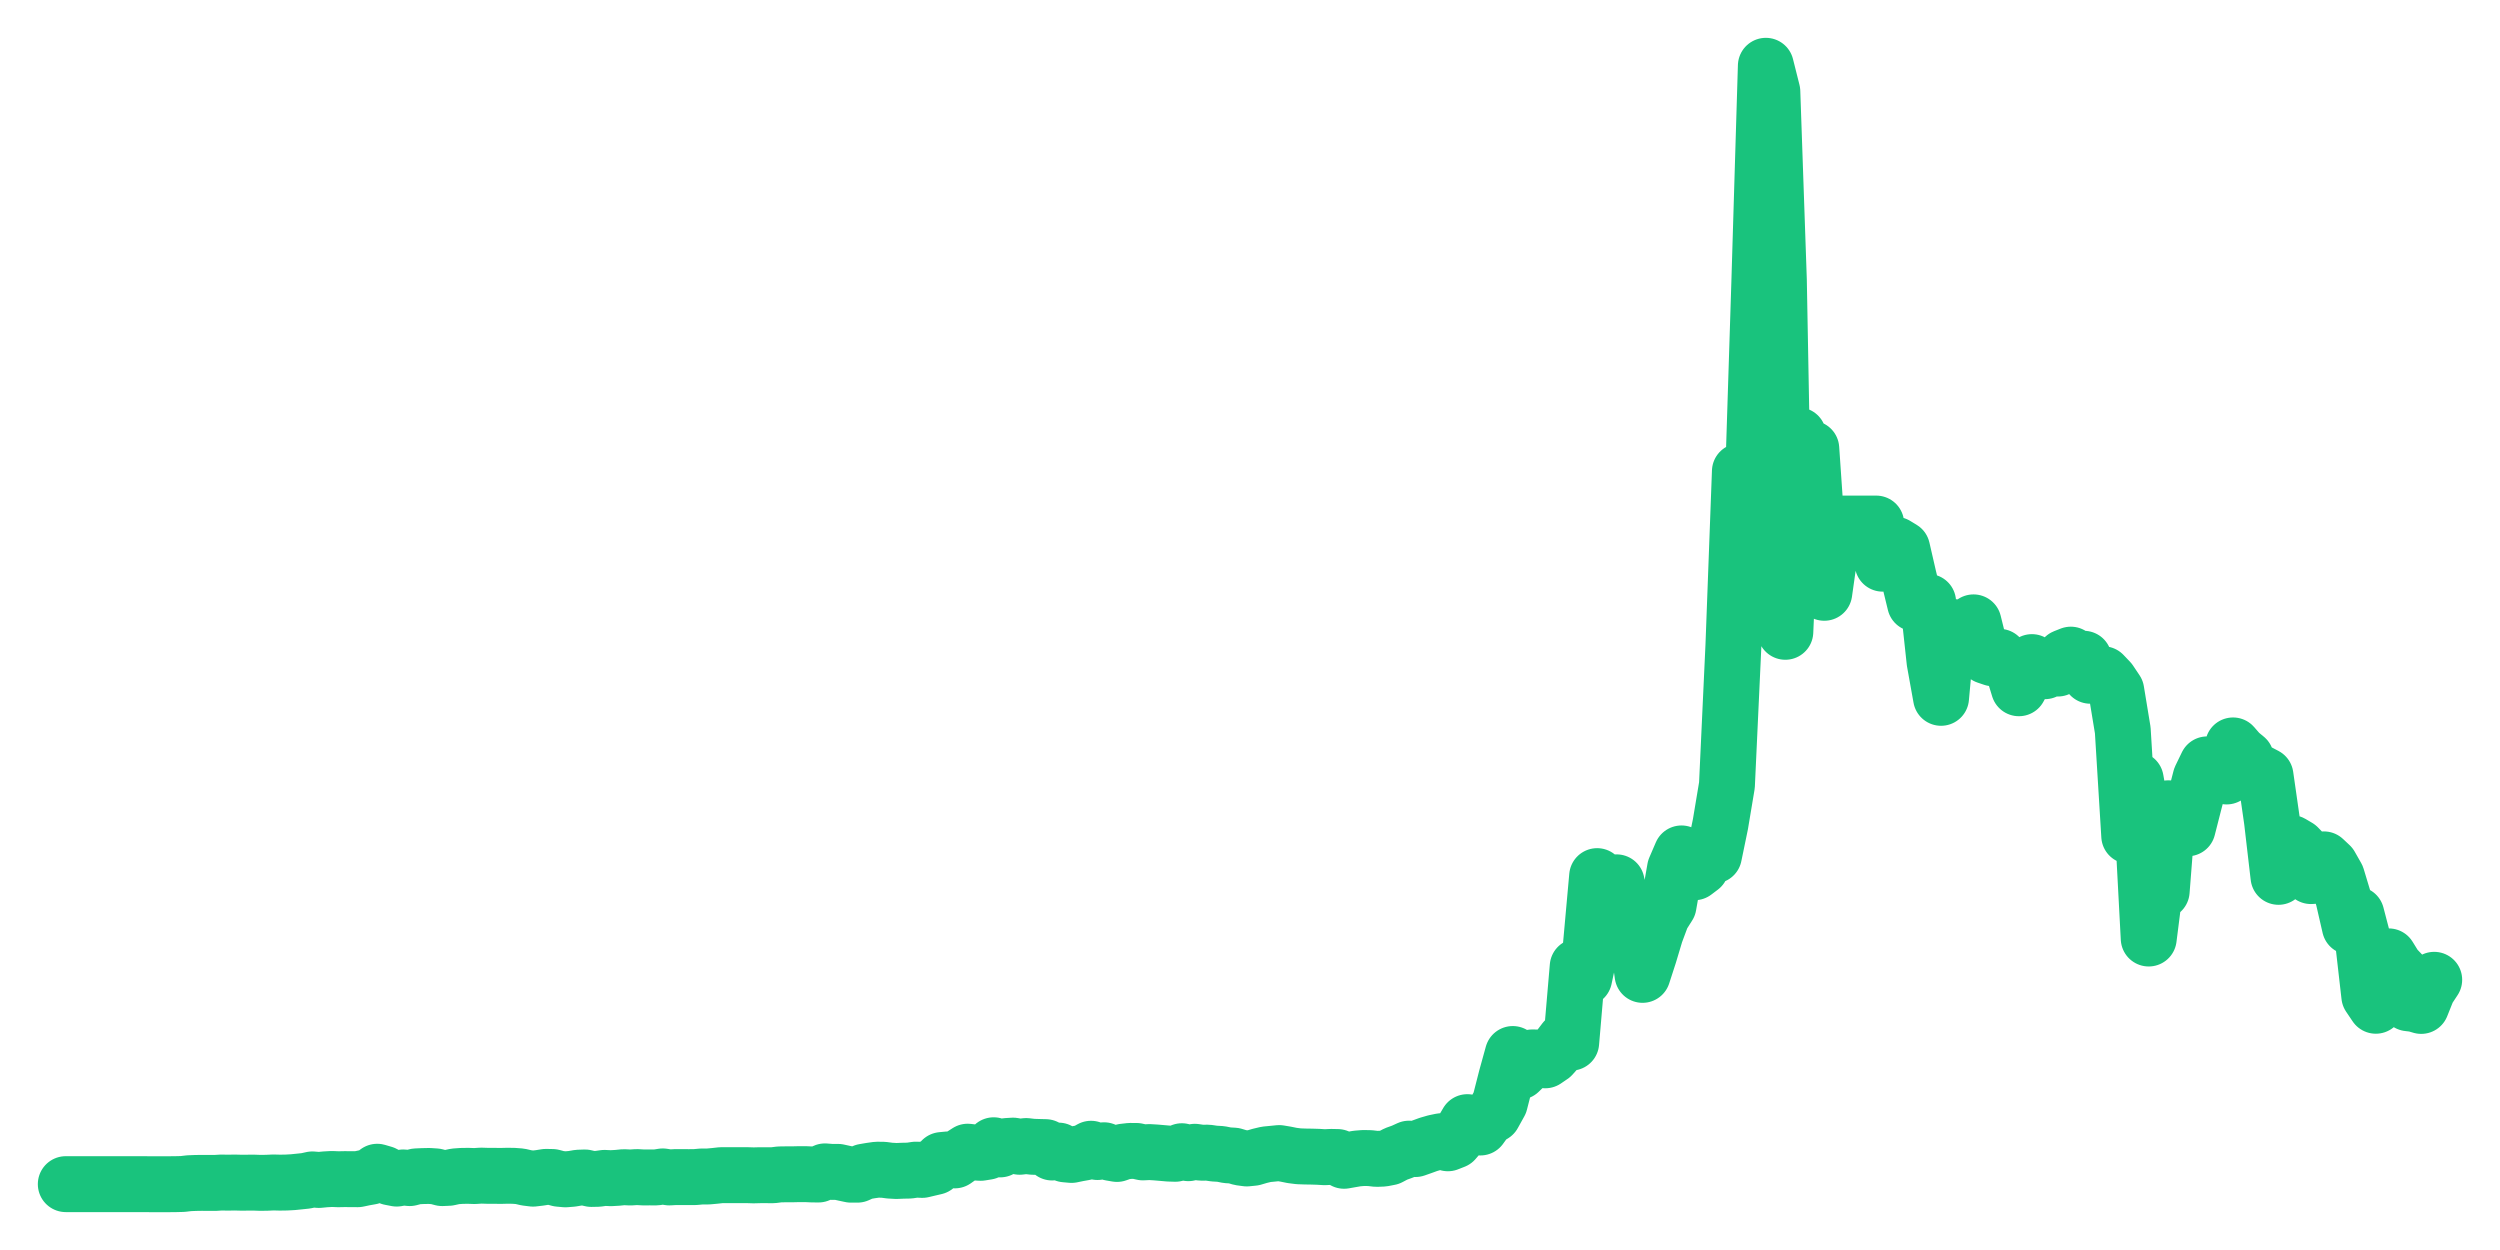 <svg xmlns="http://www.w3.org/2000/svg" width="76" height="38" viewBox="0 0 76 38">
  <path d="M2.000,35.998 L2.197,35.999 L2.395,35.998 L2.592,35.999 L2.789,35.999 L2.986,35.999 L3.184,35.999 L3.381,35.999 L3.578,35.999 L3.775,35.999 L3.973,35.999 L4.170,35.999 L4.367,35.999 L4.564,36.000 L4.762,36.000 L4.959,36.000 L5.156,36.000 L5.353,35.998 L5.551,35.993 L5.748,35.970 L5.945,35.962 L6.142,35.959 L6.340,35.961 L6.537,35.961 L6.734,35.949 L6.932,35.953 L7.129,35.949 L7.326,35.954 L7.523,35.953 L7.721,35.952 L7.918,35.959 L8.115,35.956 L8.312,35.947 L8.510,35.952 L8.707,35.949 L8.904,35.938 L9.101,35.918 L9.299,35.897 L9.496,35.854 L9.693,35.871 L9.890,35.852 L10.088,35.841 L10.285,35.849 L10.482,35.845 L10.679,35.847 L10.877,35.848 L11.074,35.806 L11.271,35.771 L11.468,35.621 L11.666,35.679 L11.863,35.791 L12.060,35.829 L12.258,35.794 L12.455,35.814 L12.652,35.762 L12.849,35.753 L13.047,35.749 L13.244,35.762 L13.441,35.814 L13.638,35.806 L13.836,35.762 L14.033,35.748 L14.230,35.745 L14.427,35.752 L14.625,35.739 L14.822,35.745 L15.019,35.745 L15.216,35.748 L15.414,35.743 L15.611,35.745 L15.808,35.760 L16.005,35.806 L16.203,35.831 L16.400,35.808 L16.597,35.777 L16.795,35.781 L16.992,35.834 L17.189,35.852 L17.386,35.836 L17.584,35.802 L17.781,35.795 L17.978,35.840 L18.175,35.836 L18.373,35.808 L18.570,35.817 L18.767,35.806 L18.964,35.786 L19.162,35.796 L19.359,35.783 L19.556,35.794 L19.753,35.793 L19.951,35.794 L20.148,35.763 L20.345,35.794 L20.542,35.783 L20.740,35.783 L20.937,35.785 L21.134,35.783 L21.332,35.765 L21.529,35.765 L21.726,35.747 L21.923,35.725 L22.121,35.725 L22.318,35.725 L22.515,35.725 L22.712,35.725 L22.910,35.731 L23.107,35.726 L23.304,35.726 L23.501,35.727 L23.699,35.702 L23.896,35.699 L24.093,35.699 L24.290,35.694 L24.488,35.694 L24.685,35.703 L24.882,35.705 L25.079,35.610 L25.277,35.626 L25.474,35.625 L25.671,35.668 L25.868,35.710 L26.066,35.710 L26.263,35.621 L26.460,35.587 L26.658,35.559 L26.855,35.561 L27.052,35.587 L27.249,35.598 L27.447,35.590 L27.644,35.586 L27.841,35.557 L28.038,35.565 L28.236,35.518 L28.433,35.472 L28.630,35.265 L28.827,35.246 L29.025,35.276 L29.222,35.137 L29.419,35.011 L29.616,35.035 L29.814,35.046 L30.011,35.014 L30.208,34.816 L30.405,34.942 L30.603,34.839 L30.800,34.827 L30.997,34.862 L31.195,34.839 L31.392,34.862 L31.589,34.868 L31.786,34.873 L31.984,35.036 L32.181,34.978 L32.378,35.092 L32.575,35.110 L32.773,35.069 L32.970,35.034 L33.167,34.922 L33.364,35.022 L33.562,34.968 L33.759,35.046 L33.956,35.080 L34.153,35.011 L34.351,34.988 L34.548,34.989 L34.745,35.033 L34.942,35.023 L35.140,35.035 L35.337,35.052 L35.534,35.069 L35.732,35.075 L35.929,34.997 L36.126,35.057 L36.323,35.014 L36.521,35.043 L36.718,35.040 L36.915,35.069 L37.112,35.080 L37.310,35.120 L37.507,35.131 L37.704,35.190 L37.901,35.217 L38.099,35.197 L38.296,35.139 L38.493,35.092 L38.690,35.073 L38.888,35.053 L39.085,35.086 L39.282,35.126 L39.479,35.151 L39.677,35.158 L39.874,35.161 L40.071,35.167 L40.268,35.179 L40.466,35.170 L40.663,35.174 L40.860,35.288 L41.058,35.253 L41.255,35.219 L41.452,35.203 L41.649,35.207 L41.847,35.230 L42.044,35.222 L42.241,35.184 L42.438,35.080 L42.636,35.009 L42.833,34.919 L43.030,34.931 L43.227,34.862 L43.425,34.790 L43.622,34.733 L43.819,34.692 L44.016,34.756 L44.214,34.678 L44.411,34.449 L44.608,34.113 L44.805,34.194 L45.003,34.276 L45.200,34.004 L45.397,33.883 L45.595,33.526 L45.792,32.755 L45.989,32.042 L46.186,32.579 L46.384,32.387 L46.581,32.145 L46.778,32.150 L46.975,32.234 L47.173,32.099 L47.370,31.879 L47.567,31.621 L47.764,31.696 L47.962,29.383 L48.159,29.740 L48.356,28.819 L48.553,26.634 L48.751,27.786 L48.948,28.028 L49.145,26.823 L49.342,27.794 L49.540,28.151 L49.737,28.238 L49.934,29.636 L50.132,29.026 L50.329,28.370 L50.526,27.841 L50.723,27.530 L50.921,26.402 L51.118,25.944 L51.315,26.286 L51.512,26.517 L51.710,26.367 L51.907,25.941 L52.104,26.009 L52.301,25.055 L52.499,23.869 L52.696,19.622 L52.893,14.327 L53.090,16.848 L53.288,14.719 L53.485,8.534 L53.682,2.000 L53.879,2.784 L54.077,8.504 L54.274,19.207 L54.471,14.723 L54.668,13.234 L54.866,13.879 L55.063,13.637 L55.260,16.503 L55.458,18.021 L55.655,16.630 L55.852,15.916 L56.049,15.916 L56.247,15.916 L56.444,15.916 L56.641,15.916 L56.838,15.916 L57.036,15.916 L57.233,17.136 L57.430,16.791 L57.627,16.561 L57.825,16.681 L58.022,17.538 L58.219,18.348 L58.416,18.345 L58.614,18.298 L58.811,20.117 L59.008,21.214 L59.205,19.054 L59.403,19.063 L59.600,19.595 L59.797,19.519 L59.995,18.920 L60.192,19.715 L60.389,19.945 L60.586,20.012 L60.784,19.967 L60.981,20.175 L61.178,20.279 L61.375,20.923 L61.573,20.555 L61.770,20.128 L61.967,20.313 L62.164,20.405 L62.362,20.307 L62.559,20.324 L62.756,19.979 L62.953,19.901 L63.151,20.092 L63.348,20.026 L63.545,20.543 L63.742,20.533 L63.940,20.497 L64.137,20.704 L64.334,20.998 L64.532,22.200 L64.729,25.412 L64.926,23.697 L65.123,24.790 L65.321,28.531 L65.518,26.977 L65.715,27.092 L65.912,24.572 L66.110,24.583 L66.307,25.179 L66.504,25.181 L66.701,24.409 L66.899,23.644 L67.096,23.237 L67.293,23.450 L67.490,23.472 L67.688,23.605 L67.885,22.661 L68.082,22.888 L68.279,23.051 L68.477,23.530 L68.674,23.478 L68.871,23.581 L69.068,24.955 L69.266,26.656 L69.463,26.183 L69.660,25.630 L69.858,25.747 L70.055,25.951 L70.252,26.633 L70.449,26.620 L70.647,26.125 L70.844,26.310 L71.041,26.657 L71.238,27.310 L71.436,28.171 L71.633,27.799 L71.830,28.554 L72.027,30.281 L72.225,30.575 L72.422,29.320 L72.619,29.074 L72.816,29.394 L73.014,29.602 L73.211,30.499 L73.408,30.522 L73.605,30.580 L73.803,30.085 L74.000,29.786" fill="none" stroke="#19c37d" stroke-width="1.7" stroke-linecap="round" stroke-linejoin="round"/>
</svg>